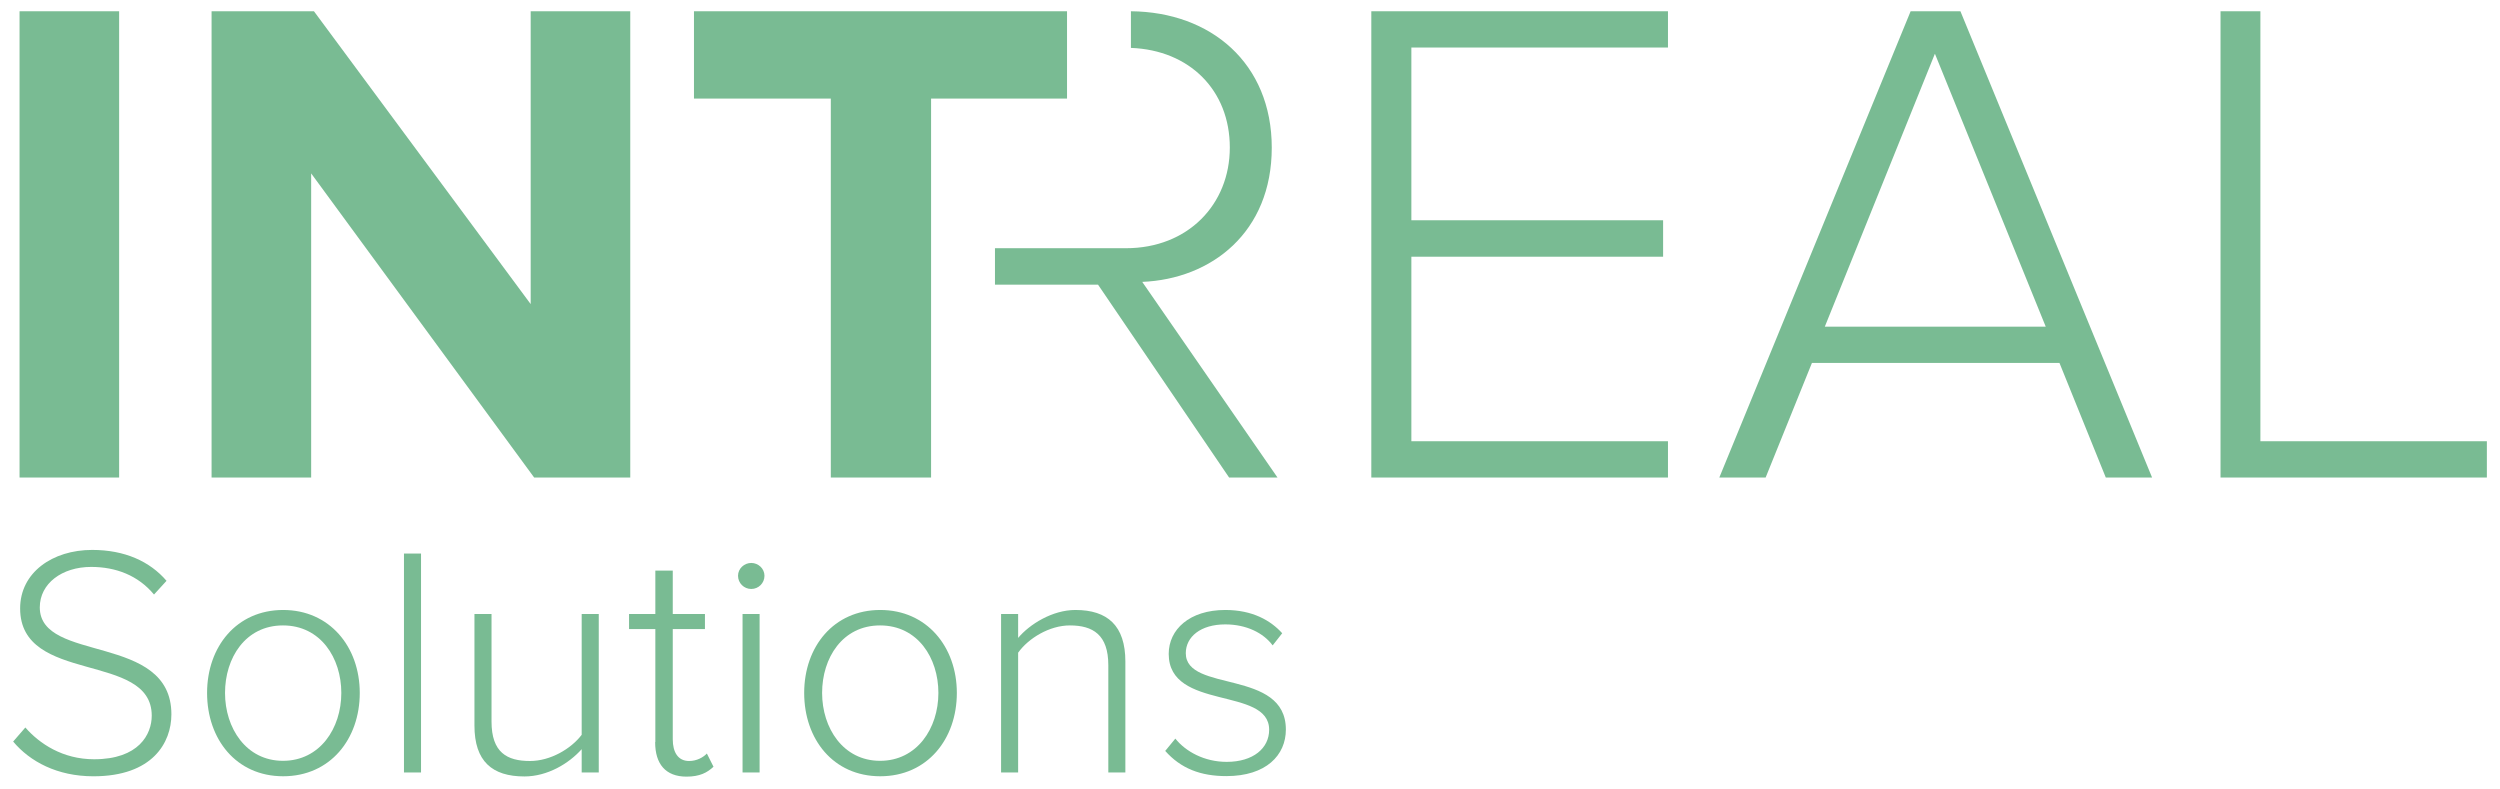 <svg width="95" height="30" viewBox="0 0 95 30" fill="none" xmlns="http://www.w3.org/2000/svg">
<g clip-path="url(#clip0_192_335)">
<path d="M4.527 0.428H0.743V18.146H4.527V0.428Z" fill="#79BB93"/>
<path d="M20.166 0.428V11.556L11.93 0.428H8.04V18.146H11.824V6.589L20.298 18.146H23.95V0.428H20.166Z" fill="#79BB93"/>
<path d="M26.371 0.428V3.746H31.571V18.146H35.381V3.746H40.547V0.428H26.371Z" fill="#79BB93"/>
<path d="M52.11 0.428V18.146H63.383V16.767H53.632V9.755H63.198V8.37H53.632V1.806H63.383V0.428H52.11Z" fill="#79BB93"/>
<path d="M73.53 2.05L77.738 12.413H69.343L73.523 2.05H73.53ZM72.604 0.428L65.334 18.146H67.094L68.853 13.792H78.26L80.02 18.146H81.779L74.496 0.428H72.604Z" fill="#79BB93"/>
<path d="M84.38 0.428V18.146H94.501V16.767H85.895V0.428H84.38Z" fill="#79BB93"/>
<path d="M43.398 10.712C46.038 10.606 48.327 8.825 48.327 5.613C48.327 2.4 46.011 0.454 42.975 0.428V1.82C45.211 1.905 46.733 3.436 46.733 5.606C46.733 7.776 45.132 9.432 42.79 9.432H37.809V10.817H41.725L46.706 18.146H48.545L43.405 10.712H43.398Z" fill="#79BB93"/>
<path d="M0.5 28.179L0.963 27.645C1.499 28.258 2.379 28.852 3.576 28.852C5.276 28.852 5.766 27.902 5.766 27.196C5.766 24.749 0.765 26.022 0.765 23.12C0.765 21.761 1.988 20.897 3.503 20.897C4.74 20.897 5.693 21.332 6.328 22.071L5.852 22.592C5.25 21.866 4.403 21.543 3.464 21.543C2.352 21.543 1.512 22.177 1.512 23.08C1.512 25.211 6.513 24.043 6.513 27.144C6.513 28.219 5.799 29.499 3.55 29.499C2.174 29.499 1.135 28.938 0.5 28.179Z" fill="#79BB93"/>
<path d="M7.869 26.332C7.869 24.571 8.994 23.179 10.76 23.179C12.526 23.179 13.671 24.577 13.671 26.332C13.671 28.087 12.546 29.498 10.76 29.498C8.974 29.498 7.869 28.087 7.869 26.332ZM12.97 26.332C12.97 25 12.182 23.766 10.753 23.766C9.325 23.766 8.551 25 8.551 26.332C8.551 27.665 9.351 28.911 10.753 28.911C12.156 28.911 12.97 27.678 12.97 26.332Z" fill="#79BB93"/>
<path d="M15.351 29.354V21.035H15.999V29.354H15.351Z" fill="#79BB93"/>
<path d="M22.104 29.353V28.469C21.615 29.017 20.801 29.505 19.928 29.505C18.704 29.505 18.029 28.931 18.029 27.572V23.331H18.678V27.42C18.678 28.595 19.266 28.918 20.14 28.918C20.913 28.918 21.701 28.456 22.104 27.922V23.331H22.753V29.353H22.104Z" fill="#79BB93"/>
<path d="M24.903 28.192V23.905H23.904V23.331H24.903V21.682H25.565V23.331H26.788V23.905H25.565V28.094C25.565 28.582 25.763 28.918 26.186 28.918C26.478 28.918 26.722 28.78 26.861 28.634L27.113 29.136C26.875 29.36 26.59 29.512 26.087 29.512C25.287 29.512 24.896 29.024 24.896 28.206L24.903 28.192Z" fill="#79BB93"/>
<path d="M28.045 21.88C28.045 21.603 28.283 21.392 28.548 21.392C28.812 21.392 29.05 21.603 29.05 21.88C29.05 22.157 28.826 22.381 28.548 22.381C28.27 22.381 28.045 22.157 28.045 21.88ZM28.217 29.353V23.331H28.865V29.353H28.217Z" fill="#79BB93"/>
<path d="M30.559 26.332C30.559 24.571 31.683 23.179 33.449 23.179C35.216 23.179 36.36 24.577 36.36 26.332C36.36 28.087 35.236 29.498 33.449 29.498C31.663 29.498 30.559 28.087 30.559 26.332ZM35.659 26.332C35.659 25 34.872 23.766 33.443 23.766C32.014 23.766 31.24 25 31.24 26.332C31.24 27.665 32.04 28.911 33.443 28.911C34.845 28.911 35.659 27.678 35.659 26.332Z" fill="#79BB93"/>
<path d="M42.116 29.353V25.277C42.116 24.116 41.527 23.766 40.654 23.766C39.88 23.766 39.08 24.254 38.689 24.802V29.353H38.041V23.331H38.689V24.241C39.126 23.72 39.992 23.179 40.866 23.179C42.09 23.179 42.764 23.779 42.764 25.138V29.353H42.116Z" fill="#79BB93"/>
<path d="M44.273 28.542L44.663 28.067C45.053 28.555 45.761 28.951 46.614 28.951C47.626 28.951 48.228 28.43 48.228 27.73C48.228 26.081 44.411 27.018 44.411 24.848C44.411 23.924 45.199 23.179 46.561 23.179C47.6 23.179 48.288 23.581 48.724 24.063L48.361 24.525C48.01 24.05 47.362 23.727 46.561 23.727C45.622 23.727 45.06 24.201 45.06 24.822C45.06 26.332 48.863 25.409 48.863 27.724C48.863 28.694 48.116 29.492 46.601 29.492C45.629 29.492 44.874 29.208 44.273 28.529V28.542Z" fill="#79BB93"/>
</g>
<defs>
<clipPath id="clip0_192_335">
<rect width="95" height="30" fill="white"/>
</clipPath>
</defs>
</svg>
